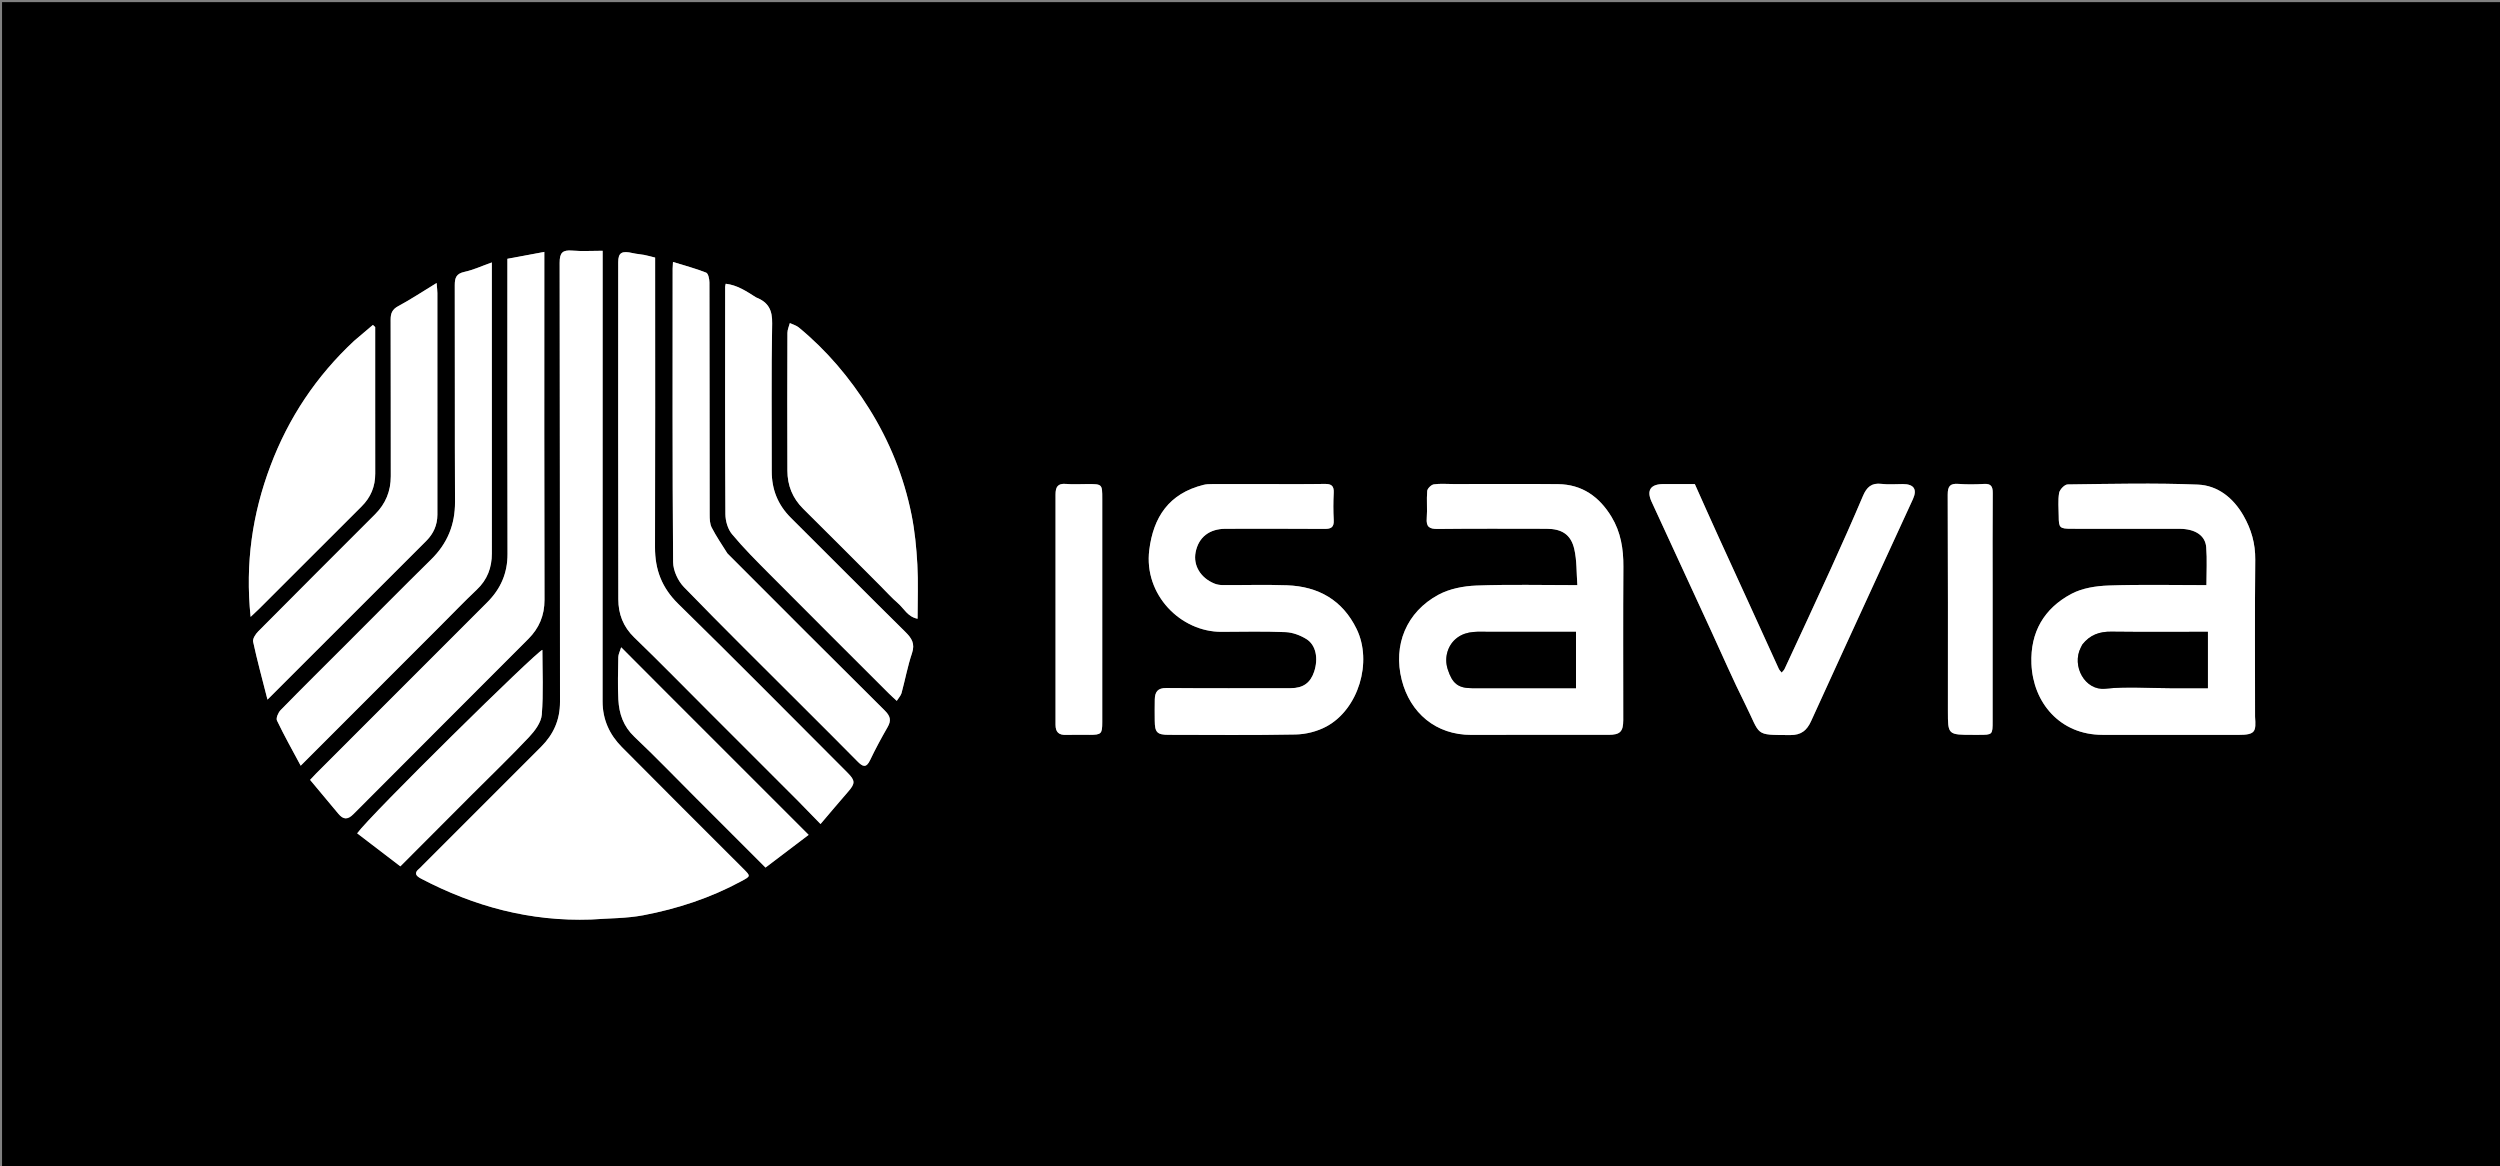 <svg version="1.1" id="Layer_1" xmlns="http://www.w3.org/2000/svg" xmlns:xlink="http://www.w3.org/1999/xlink" x="0px" y="0px"
	 width="100%" viewBox="0 0 1286 600" enable-background="new 0 0 1286 600" xml:space="preserve">
<rect x="0" y="0" width="1286" height="600" fill="#808080" stroke="none"/>
<path fill="#000000" opacity="1" stroke="none" 
	d="
M761,601 
	C507.367,601 254.234,601 1.05,601 
	C1.05,401.06 1.05,201.12 1.05,1.09 
	C429.55,1.09 858.1,1.09 1286.825,1.09 
	C1286.825,201 1286.825,401 1286.825,601 
	C1111.787,601 936.643,601 761,601 
M304.486,473 
	C313.314,472.325 322.295,472.454 330.938,470.806 
	C348.489,467.459 365.416,461.912 381.238,453.352 
	C386.191,450.672 386.268,450.771 382.336,446.836 
	C361.491,425.981 340.567,405.205 319.83,384.243 
	C313.499,377.842 309.96,370.076 309.967,360.777 
	C310.026,285.31 310,209.842 310,134.375 
	C310,132.623 310,130.87 310,129 
	C304.348,129 299.331,129.329 294.379,128.908 
	C289.407,128.485 287.869,129.975 287.881,135.176 
	C288.055,210.477 287.951,285.778 288.063,361.079 
	C288.077,370.299 284.726,377.766 278.375,384.123 
	C257.979,404.538 237.568,424.937 217.163,445.343 
	C216.693,445.813 216.268,446.339 215.749,446.749 
	C212.808,449.075 213.874,450.537 216.656,451.994 
	C243.855,466.24 272.585,474.103 304.486,473 
M1160,368.38 
	C1160,341.549 1159.835,314.717 1160.098,287.889 
	C1160.179,279.626 1158.077,272.286 1154.045,265.249 
	C1148.78,256.061 1140.762,249.695 1130.544,249.28 
	C1108.25,248.375 1085.892,248.911 1063.565,249.196 
	C1062.025,249.215 1059.5,251.854 1059.208,253.575 
	C1058.548,257.463 1058.991,261.539 1059.002,265.539 
	C1059.018,271.528 1059.493,271.996 1065.641,271.998 
	C1084.139,272.004 1102.637,271.972 1121.135,272.013 
	C1129.124,272.031 1134.398,275.389 1134.879,281.482 
	C1135.383,287.859 1134.992,294.306 1134.992,301 
	C1117.881,301 1101.224,300.612 1084.602,301.195 
	C1078.141,301.421 1071.058,302.529 1065.475,305.512 
	C1051.488,312.986 1044.327,325.14 1044.973,341.459 
	C1045.764,361.444 1059.682,377.997 1081.464,377.999 
	C1104.794,378.002 1128.126,377.967 1151.456,378.017 
	C1160.36,378.035 1160.507,376.221 1160,368.38 
M747.517,249 
	C744.186,249 740.805,248.67 737.548,249.162 
	C736.226,249.361 734.274,251.27 734.162,252.539 
	C733.754,257.166 734.288,261.875 733.918,266.509 
	C733.559,270.995 735.213,272.147 739.562,272.095 
	C758.214,271.872 776.87,271.992 795.524,272.004 
	C803.35,272.009 808.082,274.902 809.817,282.465 
	C811.176,288.391 810.92,294.687 811.396,301 
	C793.372,301 776.378,300.574 759.425,301.214 
	C752.847,301.462 745.674,302.845 739.96,305.92 
	C723.465,314.796 716.495,331.79 721.066,349.793 
	C725.342,366.637 738.517,378.11 756.955,378.026 
	C780.439,377.919 803.924,378.003 827.409,377.998 
	C833.351,377.996 834.996,376.36 834.998,370.442 
	C835.003,344.126 834.884,317.81 835.063,291.495 
	C835.126,282.365 833.729,273.721 828.965,265.86 
	C822.721,255.558 813.863,249.174 801.477,249.046 
	C783.824,248.864 766.167,249 747.517,249 
M645.5,249 
	C638.17,249 630.84,248.979 623.511,249.017 
	C622.037,249.025 620.515,249.059 619.098,249.413 
	C601.181,253.884 593.293,266.116 591.186,282.889 
	C588.29,305.946 607.371,325.114 628.35,325.01 
	C639.345,324.955 650.352,324.708 661.328,325.165 
	C664.958,325.316 668.88,326.794 672.01,328.73 
	C676.956,331.789 678.236,338.734 675.999,345.498 
	C674.071,351.328 670.273,353.999 663.895,353.999 
	C642.572,354.001 621.248,354.107 599.926,353.914 
	C595.453,353.873 594.115,356.009 594.02,359.773 
	C593.928,363.436 593.987,367.103 594.003,370.768 
	C594.029,376.724 595.244,377.99 601.094,377.994 
	C622.917,378.009 644.746,378.259 666.56,377.813 
	C671.842,377.706 677.591,376.235 682.241,373.741 
	C698.797,364.863 706.117,340.511 697.839,323.545 
	C690.583,308.675 678.162,301.658 662.037,301.076 
	C651.057,300.679 640.05,301.026 629.056,300.968 
	C627.64,300.961 626.13,300.762 624.827,300.241 
	C617.566,297.337 613.696,290.864 615.019,284.085 
	C616.524,276.373 622.067,272.012 630.451,272.004 
	C647.443,271.99 664.435,271.925 681.426,272.062 
	C684.862,272.09 686.253,271.098 686.061,267.522 
	C685.811,262.871 685.82,258.187 686.059,253.535 
	C686.238,250.033 684.996,248.88 681.482,248.933 
	C669.824,249.11 658.161,249 645.5,249 
M411,412.5 
	C414.564,416.162 418.128,419.824 422.078,423.882 
	C427.134,417.948 431.632,412.555 436.257,407.273 
	C439.98,403.022 440.009,401.531 435.959,397.479 
	C406.989,368.501 378.21,339.328 348.928,310.67 
	C340.439,302.362 336.904,293.023 336.939,281.485 
	C337.084,233.514 337,185.542 337,137.57 
	C337,135.777 337,133.983 337,132.502 
	C334.78,131.952 333.078,131.457 331.345,131.122 
	C329.435,130.752 327.466,130.664 325.578,130.219 
	C319.851,128.868 318.008,129.936 318.007,134.91 
	C317.996,192.709 317.947,250.508 318.065,308.307 
	C318.08,315.79 320.529,322.384 326.251,327.904 
	C339.583,340.763 352.524,354.027 365.624,367.127 
	C380.582,382.085 395.541,397.042 411,412.5 
M162.476,398.015 
	C161.59,398.959 160.704,399.903 159.508,401.177 
	C164.457,407.099 169.268,412.824 174.041,418.581 
	C176.56,421.619 178.794,421.817 181.775,418.82 
	C211.743,388.703 241.839,358.714 271.826,328.616 
	C277.281,323.142 280.108,316.624 280.086,308.568 
	C279.925,250.917 280,193.267 280,135.616 
	C280,133.82 280,132.024 280,129.577 
	C273.353,130.818 267.243,131.958 261,133.122 
	C261,135.2 261,136.853 261,138.506 
	C261,187.326 260.916,236.146 261.07,284.965 
	C261.101,294.867 257.503,302.946 250.711,309.756 
	C221.505,339.04 192.239,368.264 162.476,398.015 
M373.987,284.48 
	C371.325,280.134 368.437,275.905 366.107,271.388 
	C365.129,269.49 365.046,266.983 365.043,264.753 
	C364.984,224.936 365.021,185.12 364.929,145.304 
	C364.924,143.551 364.322,140.668 363.236,140.24 
	C357.777,138.084 352.065,136.568 346.182,134.748 
	C346.104,136.231 346.007,137.215 346.007,138.198 
	C345.999,188.51 345.861,238.823 346.245,289.132 
	C346.278,293.484 348.728,298.809 351.806,301.984 
	C372.007,322.82 392.689,343.189 413.212,363.712 
	C422.517,373.018 431.861,382.287 441.091,391.667 
	C443.726,394.346 445.549,395.289 447.578,391.005 
	C450.328,385.203 453.413,379.547 456.609,373.975 
	C458.581,370.538 457.966,368.321 455.12,365.501 
	C428.142,338.764 401.338,311.851 373.987,284.48 
M226.5,322 
	C232.743,315.757 238.857,309.379 245.268,303.313 
	C250.704,298.169 253.014,291.966 253.011,284.643 
	C252.99,236.834 253,189.026 253,141.217 
	C253,139.578 253,137.939 253,134.993 
	C247.856,136.821 243.512,138.861 238.942,139.844 
	C234.746,140.746 233.92,142.853 233.932,146.705 
	C234.045,183.852 233.89,221 234.065,258.146 
	C234.12,269.892 230.137,279.56 221.797,287.767 
	C207.285,302.047 192.975,316.531 178.577,330.925 
	C167.152,342.349 155.665,353.713 144.37,365.264 
	C143.123,366.539 141.876,369.391 142.47,370.633 
	C146.161,378.358 150.376,385.833 154.679,393.877 
	C178.93,369.607 202.465,346.054 226.5,322 
M884.037,276.393 
	C879.979,267.303 875.922,258.214 871.809,249 
	C866.347,249 861.022,248.995 855.697,249.001 
	C849.088,249.008 846.87,252.178 849.577,258.08 
	C859.676,280.099 869.856,302.082 880.008,324.077 
	C885.859,336.754 891.396,349.588 897.649,362.064 
	C905.973,378.671 902.07,377.993 920.849,378.122 
	C926.54,378.162 929.454,375.726 931.631,370.934 
	C942.847,346.248 954.194,321.62 965.508,296.978 
	C971.667,283.563 977.886,270.175 984.007,256.742 
	C986.311,251.686 984.487,249.03 978.872,249.003 
	C975.206,248.986 971.493,249.368 967.885,248.912 
	C962.696,248.257 960.204,250.649 958.304,255.129 
	C952.984,267.671 947.445,280.123 941.804,292.524 
	C933.964,309.76 925.96,326.92 917.992,344.097 
	C917.661,344.811 916.982,345.364 916.465,345.992 
	C915.971,345.341 915.333,344.755 915.002,344.03 
	C904.823,321.699 894.674,299.356 884.037,276.393 
M388.641,152.967 
	C383.923,149.798 379.205,146.633 373.306,145.96 
	C373.134,146.868 373.02,147.19 373.02,147.511 
	C373.008,186.51 372.919,225.51 373.146,264.507 
	C373.166,267.976 374.372,272.156 376.532,274.756 
	C382.461,281.897 389.069,288.494 395.626,295.09 
	C416.071,315.656 436.613,336.124 457.127,356.622 
	C458.379,357.873 459.707,359.049 461.29,360.533 
	C462.307,358.913 463.398,357.809 463.753,356.504 
	C465.605,349.687 466.877,342.686 469.131,336.012 
	C470.807,331.053 468.961,328.266 465.63,324.982 
	C445.93,305.559 426.473,285.889 406.849,266.388 
	C400.144,259.725 396.958,251.801 396.98,242.395 
	C397.039,217.063 396.704,191.724 397.198,166.401 
	C397.329,159.659 395.393,155.519 388.641,152.967 
M176.5,321 
	C190.758,306.742 205.011,292.478 219.279,278.229 
	C223.015,274.498 224.992,270.03 224.994,264.746 
	C225.005,226.75 225.003,188.755 224.988,150.759 
	C224.988,149.533 224.812,148.307 224.601,145.564 
	C217.453,149.929 211.334,154 204.888,157.459 
	C201.742,159.148 200.931,161.176 200.944,164.473 
	C201.044,191.303 200.964,218.134 201.022,244.964 
	C201.039,252.678 198.341,259.155 192.92,264.575 
	C172.861,284.631 152.783,304.669 132.812,324.812 
	C131.464,326.172 129.879,328.58 130.209,330.112 
	C132.224,339.486 134.761,348.749 137.592,359.89 
	C151.028,346.46 163.514,333.98 176.5,321 
M453,301.5 
	C455.944,304.444 458.73,307.572 461.877,310.281 
	C464.982,312.954 466.871,317.288 472,318.29 
	C472,308.651 472.39,299.498 471.888,290.396 
	C471.413,281.801 470.581,273.141 468.881,264.716 
	C464.949,245.222 457.607,226.981 447.015,210.089 
	C437.135,194.331 425.274,180.292 410.902,168.447 
	C409.619,167.389 407.842,166.931 406.294,166.194 
	C405.863,167.864 405.061,169.534 405.056,171.206 
	C404.974,194.855 404.939,218.506 405.036,242.155 
	C405.066,249.713 407.676,256.288 413.182,261.729 
	C426.357,274.75 439.402,287.901 453,301.5 
M182.006,175.491 
	C162.681,193.491 148.416,214.939 139.131,239.592 
	C129.845,264.245 126.07,289.665 128.912,317.33 
	C131.253,315.116 132.341,314.135 133.376,313.101 
	C150.917,295.571 168.43,278.011 186.004,260.513 
	C190.732,255.806 193.046,250.234 193.015,243.578 
	C192.961,231.761 193,219.943 193,208.125 
	C193,194.832 193,181.538 193,168.245 
	C192.608,167.873 192.215,167.502 191.823,167.131 
	C188.719,169.752 185.616,172.372 182.006,175.491 
M243,408.5 
	C252.768,398.733 262.731,389.149 272.189,379.091 
	C275.158,375.933 278.375,371.627 278.696,367.624 
	C279.583,356.55 279.003,345.358 279.003,334.302 
	C276.247,334.815 190.301,419.435 183.726,428.664 
	C191.102,434.303 198.489,439.95 205.94,445.647 
	C218.534,433.023 230.517,421.012 243,408.5 
M343.5,357 
	C335.77,349.247 328.039,341.495 319.533,332.964 
	C318.848,335.199 318.081,336.576 318.057,337.965 
	C317.935,345.288 317.696,352.63 318.086,359.934 
	C318.472,367.176 320.671,373.649 326.325,379 
	C337.23,389.318 347.65,400.15 358.27,410.77 
	C370.008,422.508 381.745,434.247 393.778,446.281 
	C401.165,440.678 408.351,435.227 415.958,429.456 
	C391.496,404.995 367.748,381.247 343.5,357 
M567,310.5 
	C567,308.667 567,306.834 567,305.001 
	C567,288.837 567.001,272.672 567,256.508 
	C566.999,249 566.998,249 559.341,249 
	C555.675,249 551.985,249.26 548.349,248.932 
	C544.101,248.549 542.966,250.539 542.971,254.326 
	C543.018,293.82 543.02,333.314 542.969,372.808 
	C542.964,376.662 544.685,378.156 548.411,378.03 
	C552.405,377.896 556.408,378.006 560.408,377.999 
	C566.525,377.987 566.995,377.535 566.997,371.491 
	C567.005,351.494 567,331.497 567,310.5 
M1015.43,378 
	C1016.262,378 1017.094,378.001 1017.926,378 
	C1025,377.991 1025,377.991 1025,370.922 
	C1025,348.286 1025,325.651 1025,303.015 
	C1025,286.537 1024.925,270.059 1025.061,253.583 
	C1025.09,250.167 1024.127,248.73 1020.538,248.94 
	C1016.226,249.193 1011.865,249.27 1007.565,248.925 
	C1003.203,248.574 1001.882,250.02 1001.902,254.479 
	C1002.075,291.594 1002,328.71 1002,365.826 
	C1002,378 1002,378 1015.43,378 
z"/>
<path fill="#FFFFFF" opacity="1" stroke="none" 
	d="
M303.988,473 
	C272.585,474.103 243.855,466.24 216.656,451.994 
	C213.874,450.537 212.808,449.075 215.749,446.749 
	C216.268,446.339 216.693,445.813 217.163,445.343 
	C237.568,424.937 257.979,404.538 278.375,384.123 
	C284.726,377.766 288.077,370.299 288.063,361.079 
	C287.951,285.778 288.055,210.477 287.881,135.176 
	C287.869,129.975 289.407,128.485 294.379,128.908 
	C299.331,129.329 304.348,129 310,129 
	C310,130.87 310,132.623 310,134.375 
	C310,209.842 310.026,285.31 309.967,360.777 
	C309.96,370.076 313.499,377.842 319.83,384.243 
	C340.567,405.205 361.491,425.981 382.336,446.836 
	C386.268,450.771 386.191,450.672 381.238,453.352 
	C365.416,461.912 348.489,467.459 330.938,470.806 
	C322.295,472.454 313.314,472.325 303.988,473 
z"/>
<path fill="#FFFFFF" opacity="1" stroke="none" 
	d="
M1160,368.861 
	C1160.507,376.221 1160.36,378.035 1151.456,378.017 
	C1128.126,377.967 1104.794,378.002 1081.464,377.999 
	C1059.682,377.997 1045.764,361.444 1044.973,341.459 
	C1044.327,325.14 1051.488,312.986 1065.475,305.512 
	C1071.058,302.529 1078.141,301.421 1084.602,301.195 
	C1101.224,300.612 1117.881,301 1134.992,301 
	C1134.992,294.306 1135.383,287.859 1134.879,281.482 
	C1134.398,275.389 1129.124,272.031 1121.135,272.013 
	C1102.637,271.972 1084.139,272.004 1065.641,271.998 
	C1059.493,271.996 1059.018,271.528 1059.002,265.539 
	C1058.991,261.539 1058.548,257.463 1059.208,253.575 
	C1059.5,251.854 1062.025,249.215 1063.565,249.196 
	C1085.892,248.911 1108.25,248.375 1130.544,249.28 
	C1140.762,249.695 1148.78,256.061 1154.045,265.249 
	C1158.077,272.286 1160.179,279.626 1160.098,287.889 
	C1159.835,314.717 1160,341.549 1160,368.861 
M1071.014,331.847 
	C1070.797,332.268 1070.58,332.689 1070.363,333.109 
	C1065.52,342.503 1072.461,355.399 1083.02,354.265 
	C1094.054,353.079 1105.314,354 1116.475,354 
	C1122.906,354 1129.338,354 1135.724,354 
	C1135.724,344.041 1135.724,334.639 1135.724,325 
	C1118.983,325 1102.515,325.131 1086.05,324.931 
	C1080.077,324.859 1075.143,326.464 1071.014,331.847 
z"/>
<path fill="#FFFFFF" opacity="1" stroke="none" 
	d="
M748.015,249 
	C766.167,249 783.824,248.864 801.477,249.046 
	C813.863,249.174 822.721,255.558 828.965,265.86 
	C833.729,273.721 835.126,282.365 835.063,291.495 
	C834.884,317.81 835.003,344.126 834.998,370.442 
	C834.996,376.36 833.351,377.996 827.409,377.998 
	C803.924,378.003 780.439,377.919 756.955,378.026 
	C738.517,378.11 725.342,366.637 721.066,349.793 
	C716.495,331.79 723.465,314.796 739.96,305.92 
	C745.674,302.845 752.847,301.462 759.425,301.214 
	C776.378,300.574 793.372,301 811.396,301 
	C810.92,294.687 811.176,288.391 809.817,282.465 
	C808.082,274.902 803.35,272.009 795.524,272.004 
	C776.87,271.992 758.214,271.872 739.562,272.095 
	C735.213,272.147 733.559,270.995 733.918,266.509 
	C734.288,261.875 733.754,257.166 734.162,252.539 
	C734.274,251.27 736.226,249.361 737.548,249.162 
	C740.805,248.67 744.186,249 748.015,249 
M770.505,325 
	C769.174,325 767.843,324.987 766.512,325.002 
	C760.702,325.068 754.796,324.194 749.583,328.059 
	C744.864,331.559 742.724,338.034 744.686,344.196 
	C747.05,351.619 750.081,353.999 757.185,354 
	C772.492,354.001 787.798,354 803.105,354 
	C805.694,354 808.283,354 810.692,354 
	C810.692,343.96 810.692,334.564 810.692,325 
	C797.424,325 784.464,325 770.505,325 
z"/>
<path fill="#FFFFFF" opacity="1" stroke="none" 
	d="
M646,249 
	C658.161,249 669.824,249.11 681.482,248.933 
	C684.996,248.88 686.238,250.033 686.059,253.535 
	C685.82,258.187 685.811,262.871 686.061,267.522 
	C686.253,271.098 684.862,272.09 681.426,272.062 
	C664.435,271.925 647.443,271.99 630.451,272.004 
	C622.067,272.012 616.524,276.373 615.019,284.085 
	C613.696,290.864 617.566,297.337 624.827,300.241 
	C626.13,300.762 627.64,300.961 629.056,300.968 
	C640.05,301.026 651.057,300.679 662.037,301.076 
	C678.162,301.658 690.583,308.675 697.839,323.545 
	C706.117,340.511 698.797,364.863 682.241,373.741 
	C677.591,376.235 671.842,377.706 666.56,377.813 
	C644.746,378.259 622.917,378.009 601.094,377.994 
	C595.244,377.99 594.029,376.724 594.003,370.768 
	C593.987,367.103 593.928,363.436 594.02,359.773 
	C594.115,356.009 595.453,353.873 599.926,353.914 
	C621.248,354.107 642.572,354.001 663.895,353.999 
	C670.273,353.999 674.071,351.328 675.999,345.498 
	C678.236,338.734 676.956,331.789 672.01,328.73 
	C668.88,326.794 664.958,325.316 661.328,325.165 
	C650.352,324.708 639.345,324.955 628.35,325.01 
	C607.371,325.114 588.29,305.946 591.186,282.889 
	C593.293,266.116 601.181,253.884 619.098,249.413 
	C620.515,249.059 622.037,249.025 623.511,249.017 
	C630.84,248.979 638.17,249 646,249 
z"/>
<path fill="#FFFFFF" opacity="1" stroke="none" 
	d="
M410.75,412.25 
	C395.541,397.042 380.582,382.085 365.624,367.127 
	C352.524,354.027 339.583,340.763 326.251,327.904 
	C320.529,322.384 318.08,315.79 318.065,308.307 
	C317.947,250.508 317.996,192.709 318.007,134.91 
	C318.008,129.936 319.851,128.868 325.578,130.219 
	C327.466,130.664 329.435,130.752 331.345,131.122 
	C333.078,131.457 334.78,131.952 337,132.502 
	C337,133.983 337,135.777 337,137.57 
	C337,185.542 337.084,233.514 336.939,281.485 
	C336.904,293.023 340.439,302.362 348.928,310.67 
	C378.21,339.328 406.989,368.501 435.959,397.479 
	C440.009,401.531 439.98,403.022 436.257,407.273 
	C431.632,412.555 427.134,417.948 422.078,423.882 
	C418.128,419.824 414.564,416.162 410.75,412.25 
z"/>
<path fill="#FFFFFF" opacity="1" stroke="none" 
	d="
M162.735,397.762 
	C192.239,368.264 221.505,339.04 250.711,309.756 
	C257.503,302.946 261.101,294.867 261.07,284.965 
	C260.916,236.146 261,187.326 261,138.506 
	C261,136.853 261,135.2 261,133.122 
	C267.243,131.958 273.353,130.818 280,129.577 
	C280,132.024 280,133.82 280,135.616 
	C280,193.267 279.925,250.917 280.086,308.568 
	C280.108,316.624 277.281,323.142 271.826,328.616 
	C241.839,358.714 211.743,388.703 181.775,418.82 
	C178.794,421.817 176.56,421.619 174.041,418.581 
	C169.268,412.824 164.457,407.099 159.508,401.177 
	C160.704,399.903 161.59,398.959 162.735,397.762 
z"/>
<path fill="#FFFFFF" opacity="1" stroke="none" 
	d="
M374.236,284.735 
	C401.338,311.851 428.142,338.764 455.12,365.501 
	C457.966,368.321 458.581,370.538 456.609,373.975 
	C453.413,379.547 450.328,385.203 447.578,391.005 
	C445.549,395.289 443.726,394.346 441.091,391.667 
	C431.861,382.287 422.517,373.018 413.212,363.712 
	C392.689,343.189 372.007,322.82 351.806,301.984 
	C348.728,298.809 346.278,293.484 346.245,289.132 
	C345.861,238.823 345.999,188.51 346.007,138.198 
	C346.007,137.215 346.104,136.231 346.182,134.748 
	C352.065,136.568 357.777,138.084 363.236,140.24 
	C364.322,140.668 364.924,143.551 364.929,145.304 
	C365.021,185.12 364.984,224.936 365.043,264.753 
	C365.046,266.983 365.129,269.49 366.107,271.388 
	C368.437,275.905 371.325,280.134 374.236,284.735 
z"/>
<path fill="#FFFFFF" opacity="1" stroke="none" 
	d="
M226.25,322.25 
	C202.465,346.054 178.93,369.607 154.679,393.877 
	C150.376,385.833 146.161,378.358 142.47,370.633 
	C141.876,369.391 143.123,366.539 144.37,365.264 
	C155.665,353.713 167.152,342.349 178.577,330.925 
	C192.975,316.531 207.285,302.047 221.797,287.767 
	C230.137,279.56 234.12,269.892 234.065,258.146 
	C233.89,221 234.045,183.852 233.932,146.705 
	C233.92,142.853 234.746,140.746 238.942,139.844 
	C243.512,138.861 247.856,136.821 253,134.993 
	C253,137.939 253,139.578 253,141.217 
	C253,189.026 252.99,236.834 253.011,284.643 
	C253.014,291.966 250.704,298.169 245.268,303.313 
	C238.857,309.379 232.743,315.757 226.25,322.25 
z"/>
<path fill="#FFFFFF" opacity="1" stroke="none" 
	d="
M884.278,276.703 
	C894.674,299.356 904.823,321.699 915.002,344.03 
	C915.333,344.755 915.971,345.341 916.465,345.992 
	C916.982,345.364 917.661,344.811 917.992,344.097 
	C925.96,326.92 933.964,309.76 941.804,292.524 
	C947.445,280.123 952.984,267.671 958.304,255.129 
	C960.204,250.649 962.696,248.257 967.885,248.912 
	C971.493,249.368 975.206,248.986 978.872,249.003 
	C984.487,249.03 986.311,251.686 984.007,256.742 
	C977.886,270.175 971.667,283.563 965.508,296.978 
	C954.194,321.62 942.847,346.248 931.631,370.934 
	C929.454,375.726 926.54,378.162 920.849,378.122 
	C902.07,377.993 905.973,378.671 897.649,362.064 
	C891.396,349.588 885.859,336.754 880.008,324.077 
	C869.856,302.082 859.676,280.099 849.577,258.08 
	C846.87,252.178 849.088,249.008 855.697,249.001 
	C861.022,248.995 866.347,249 871.809,249 
	C875.922,258.214 879.979,267.303 884.278,276.703 
z"/>
<path fill="#FFFFFF" opacity="1" stroke="none" 
	d="
M389.018,153.001 
	C395.393,155.519 397.329,159.659 397.198,166.401 
	C396.704,191.724 397.039,217.063 396.98,242.395 
	C396.958,251.801 400.144,259.725 406.849,266.388 
	C426.473,285.889 445.93,305.559 465.63,324.982 
	C468.961,328.266 470.807,331.053 469.131,336.012 
	C466.877,342.686 465.605,349.687 463.753,356.504 
	C463.398,357.809 462.307,358.913 461.29,360.533 
	C459.707,359.049 458.379,357.873 457.127,356.622 
	C436.613,336.124 416.071,315.656 395.626,295.09 
	C389.069,288.494 382.461,281.897 376.532,274.756 
	C374.372,272.156 373.166,267.976 373.146,264.507 
	C372.919,225.51 373.008,186.51 373.02,147.511 
	C373.02,147.19 373.134,146.868 373.306,145.96 
	C379.205,146.633 383.923,149.798 389.018,153.001 
z"/>
<path fill="#FFFFFF" opacity="1" stroke="none" 
	d="
M176.25,321.25 
	C163.514,333.98 151.028,346.46 137.592,359.89 
	C134.761,348.749 132.224,339.486 130.209,330.112 
	C129.879,328.58 131.464,326.172 132.812,324.812 
	C152.783,304.669 172.861,284.631 192.92,264.575 
	C198.341,259.155 201.039,252.678 201.022,244.964 
	C200.964,218.134 201.044,191.303 200.944,164.473 
	C200.931,161.176 201.742,159.148 204.888,157.459 
	C211.334,154 217.453,149.929 224.601,145.564 
	C224.812,148.307 224.988,149.533 224.988,150.759 
	C225.003,188.755 225.005,226.75 224.994,264.746 
	C224.992,270.03 223.015,274.498 219.279,278.229 
	C205.011,292.478 190.758,306.742 176.25,321.25 
z"/>
<path fill="#FFFFFF" opacity="1" stroke="none" 
	d="
M452.75,301.25 
	C439.402,287.901 426.357,274.75 413.182,261.729 
	C407.676,256.288 405.066,249.713 405.036,242.155 
	C404.939,218.506 404.974,194.855 405.056,171.206 
	C405.061,169.534 405.863,167.864 406.294,166.194 
	C407.842,166.931 409.619,167.389 410.902,168.447 
	C425.274,180.292 437.135,194.331 447.015,210.089 
	C457.607,226.981 464.949,245.222 468.881,264.716 
	C470.581,273.141 471.413,281.801 471.888,290.396 
	C472.39,299.498 472,308.651 472,318.29 
	C466.871,317.288 464.982,312.954 461.877,310.281 
	C458.73,307.572 455.944,304.444 452.75,301.25 
z"/>
<path fill="#FFFFFF" opacity="1" stroke="none" 
	d="
M182.259,175.242 
	C185.616,172.372 188.719,169.752 191.823,167.131 
	C192.215,167.502 192.608,167.873 193,168.245 
	C193,181.538 193,194.832 193,208.125 
	C193,219.943 192.961,231.761 193.015,243.578 
	C193.046,250.234 190.732,255.806 186.004,260.513 
	C168.43,278.011 150.917,295.571 133.376,313.101 
	C132.341,314.135 131.253,315.116 128.912,317.33 
	C126.07,289.665 129.845,264.245 139.131,239.592 
	C148.416,214.939 162.681,193.491 182.259,175.242 
z"/>
<path fill="#FFFFFF" opacity="1" stroke="none" 
	d="
M242.75,408.75 
	C230.517,421.012 218.534,433.023 205.94,445.647 
	C198.489,439.95 191.102,434.303 183.726,428.664 
	C190.301,419.435 276.247,334.815 279.003,334.302 
	C279.003,345.358 279.583,356.55 278.696,367.624 
	C278.375,371.627 275.158,375.933 272.189,379.091 
	C262.731,389.149 252.768,398.733 242.75,408.75 
z"/>
<path fill="#FFFFFF" opacity="1" stroke="none" 
	d="
M343.75,357.25 
	C367.748,381.247 391.496,404.995 415.958,429.456 
	C408.351,435.227 401.165,440.678 393.778,446.281 
	C381.745,434.247 370.008,422.508 358.27,410.77 
	C347.65,400.15 337.23,389.318 326.325,379 
	C320.671,373.649 318.472,367.176 318.086,359.934 
	C317.696,352.63 317.935,345.288 318.057,337.965 
	C318.081,336.576 318.848,335.199 319.533,332.964 
	C328.039,341.495 335.77,349.247 343.75,357.25 
z"/>
<path fill="#FFFFFF" opacity="1" stroke="none" 
	d="
M567,311 
	C567,331.497 567.005,351.494 566.997,371.491 
	C566.995,377.535 566.525,377.987 560.408,377.999 
	C556.408,378.006 552.405,377.896 548.411,378.03 
	C544.685,378.156 542.964,376.662 542.969,372.808 
	C543.02,333.314 543.018,293.82 542.971,254.326 
	C542.966,250.539 544.101,248.549 548.349,248.932 
	C551.985,249.26 555.675,249 559.341,249 
	C566.998,249 566.999,249 567,256.508 
	C567.001,272.672 567,288.837 567,305.001 
	C567,306.834 567,308.667 567,311 
z"/>
<path fill="#FFFFFF" opacity="1" stroke="none" 
	d="
M1014.947,378 
	C1002,378 1002,378 1002,365.826 
	C1002,328.71 1002.075,291.594 1001.902,254.479 
	C1001.882,250.02 1003.203,248.574 1007.565,248.925 
	C1011.865,249.27 1016.226,249.193 1020.538,248.94 
	C1024.127,248.73 1025.09,250.167 1025.061,253.583 
	C1024.925,270.059 1025,286.537 1025,303.015 
	C1025,325.651 1025,348.286 1025,370.922 
	C1025,377.991 1025,377.991 1017.926,378 
	C1017.094,378.001 1016.262,378 1014.947,378 
z"/>
<path fill="#000000" opacity="1" stroke="none" 
	d="
M1071.173,331.492 
	C1075.143,326.464 1080.077,324.859 1086.05,324.931 
	C1102.515,325.131 1118.983,325 1135.724,325 
	C1135.724,334.639 1135.724,344.041 1135.724,354 
	C1129.338,354 1122.906,354 1116.475,354 
	C1105.314,354 1094.054,353.079 1083.02,354.265 
	C1072.461,355.399 1065.52,342.503 1070.363,333.109 
	C1070.58,332.689 1070.797,332.268 1071.173,331.492 
z"/>
<path fill="#000000" opacity="1" stroke="none" 
	d="
M771.004,325 
	C784.464,325 797.424,325 810.692,325 
	C810.692,334.564 810.692,343.96 810.692,354 
	C808.283,354 805.694,354 803.105,354 
	C787.798,354 772.492,354.001 757.185,354 
	C750.081,353.999 747.05,351.619 744.686,344.196 
	C742.724,338.034 744.864,331.559 749.583,328.059 
	C754.796,324.194 760.702,325.068 766.512,325.002 
	C767.843,324.987 769.174,325 771.004,325 
z"/>
</svg>